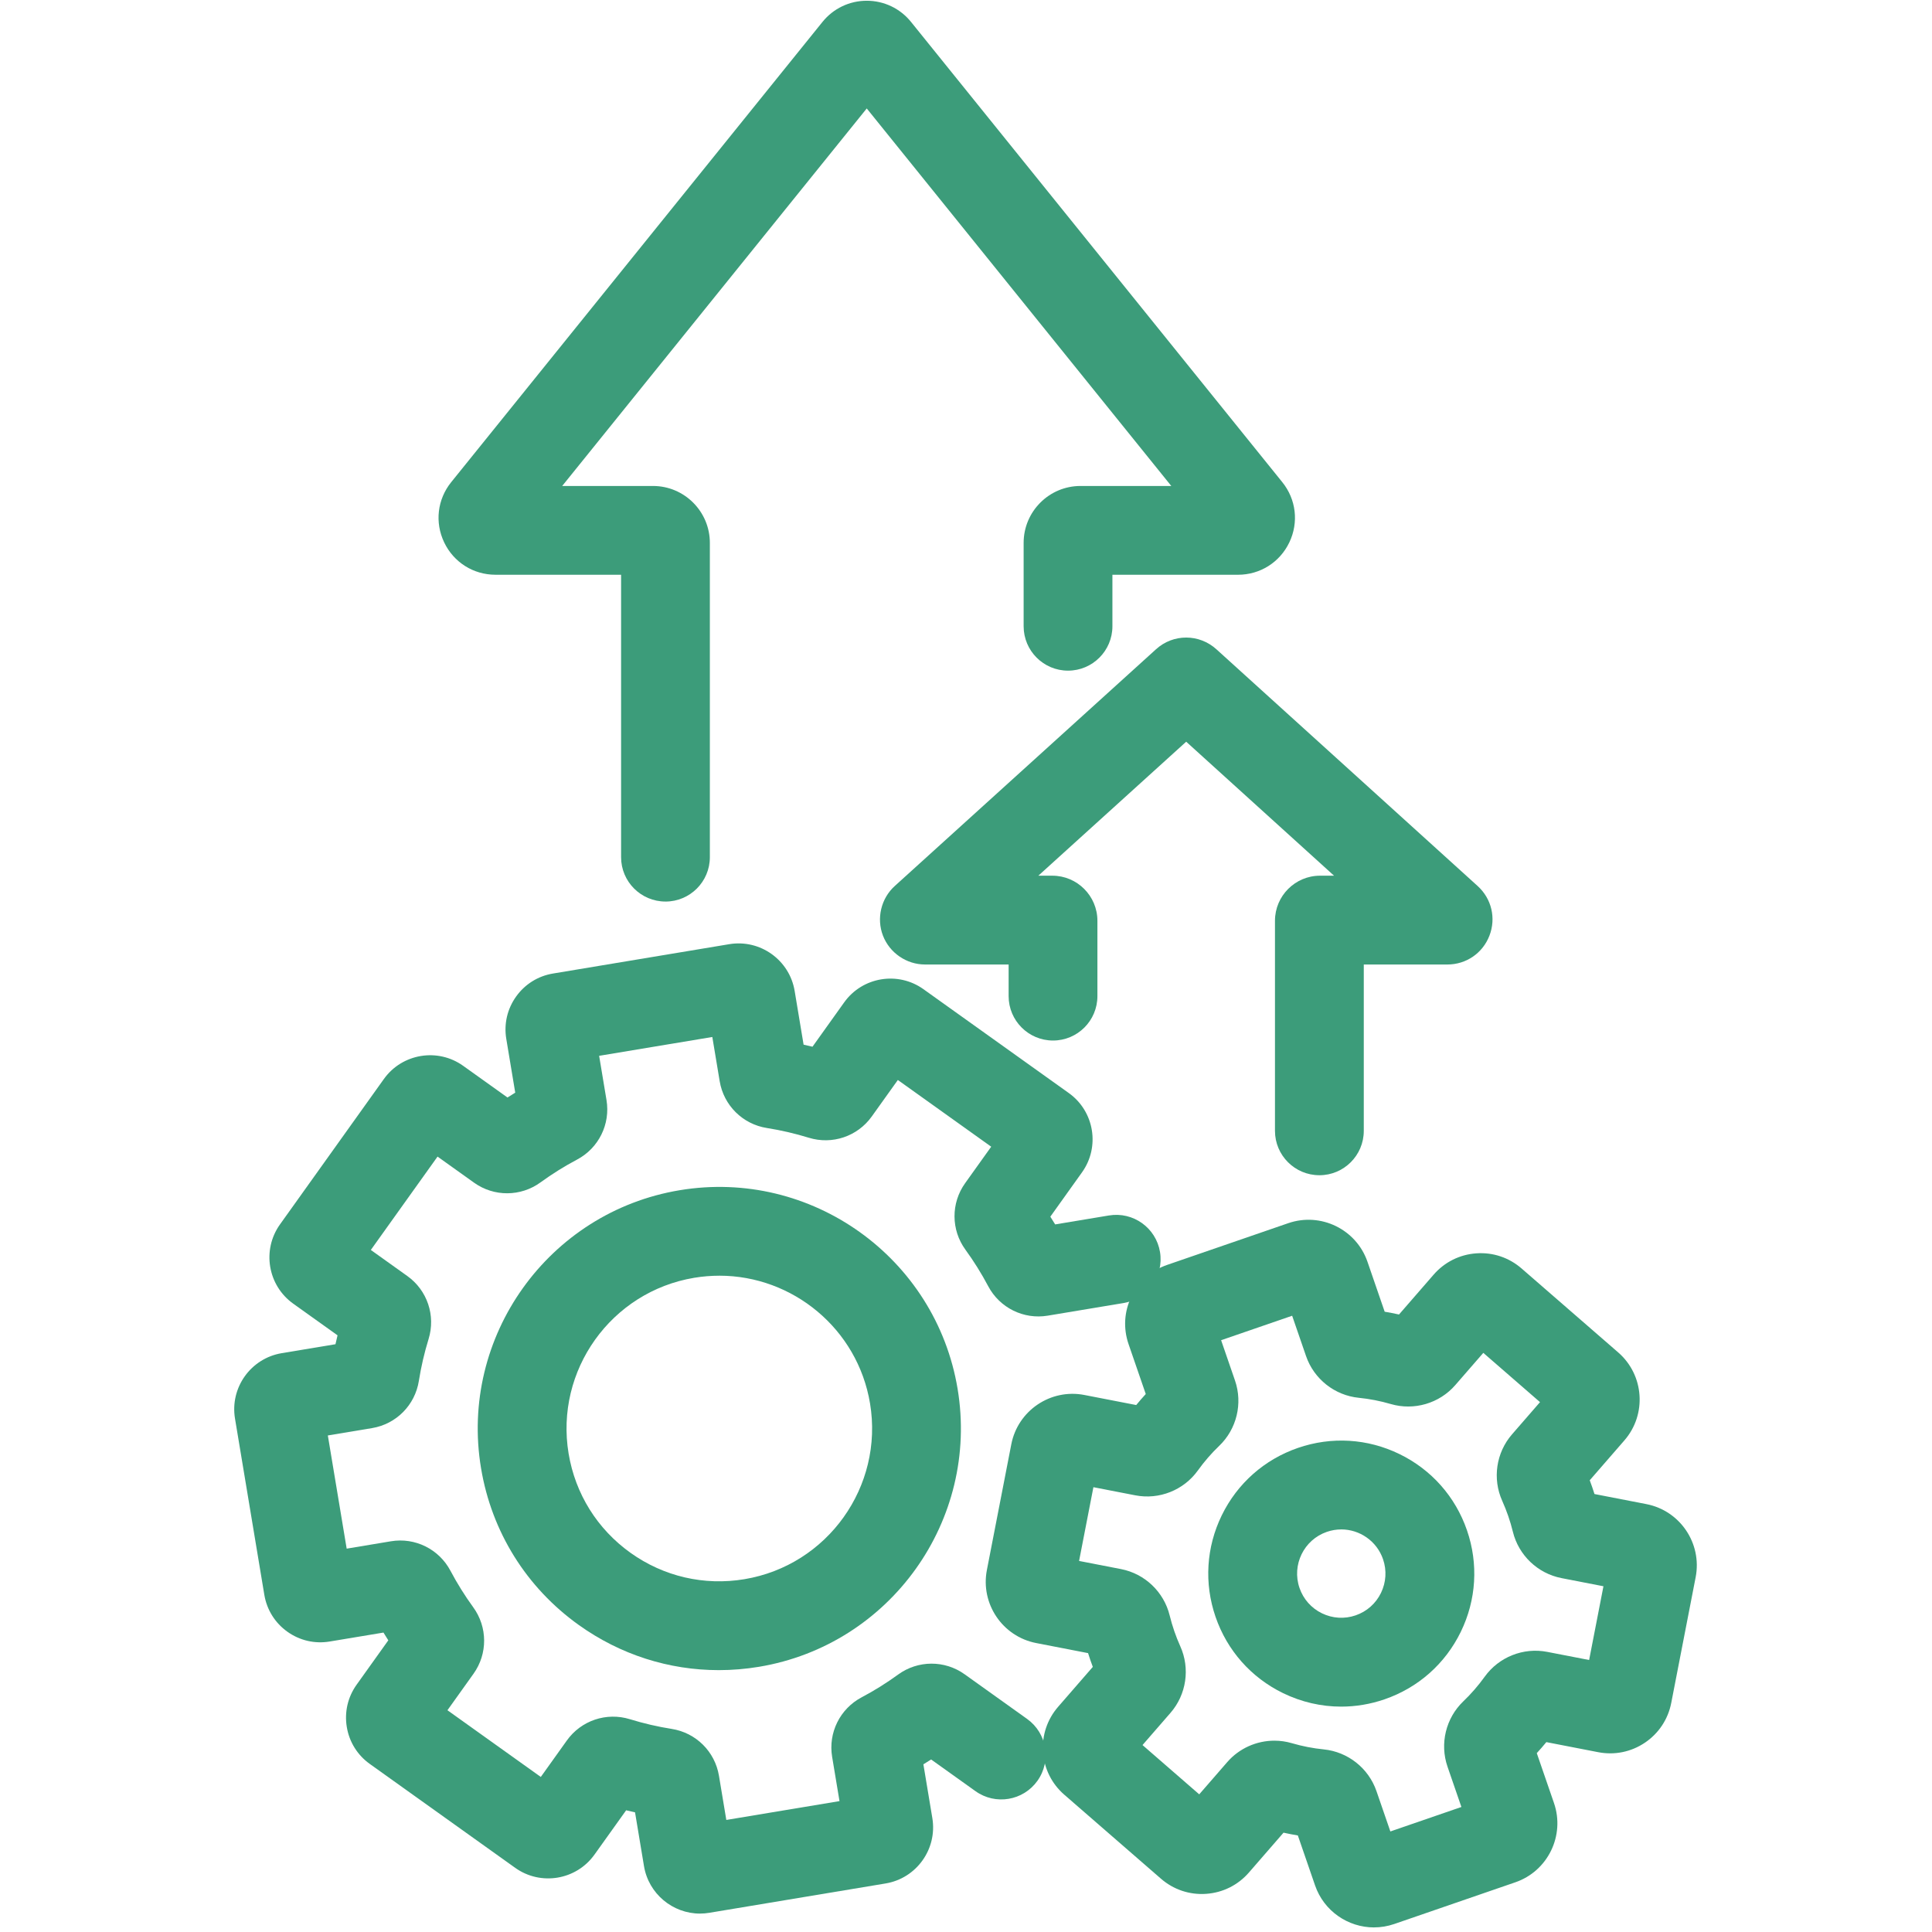 <svg xmlns="http://www.w3.org/2000/svg" xmlns:xlink="http://www.w3.org/1999/xlink" width="2380" zoomAndPan="magnify" viewBox="0 0 1784.88 1785" height="2380" preserveAspectRatio="xMidYMid meet" version="1.0"><defs><clipPath id="8b4ad4fadc"><path d="M 215 0.059 L 1569 0.059 L 1569 1781 L 215 1781 Z M 215 0.059 " clip-rule="nonzero"/></clipPath><clipPath id="a57785fc52"><path d="M 695 1126 L 1353 1126 L 1353 1780.98 L 695 1780.98 Z M 695 1126 " clip-rule="nonzero"/></clipPath><clipPath id="e19dfda4d2"><path d="M 190 0.539 L 982 0.539 L 982 833 L 190 833 Z M 190 0.539 " clip-rule="nonzero"/></clipPath><clipPath id="342215d7ab"><rect x="0" width="1354" y="0" height="1781"/></clipPath></defs><g clip-path="url(#8b4ad4fadc)"><g transform="matrix(1, 0, 0, 1, 215, -0)"><g clip-path="url(#342215d7ab)"><path fill="#3c9c7a" d="M 431.691 1767.996 C 406.508 1767.996 384.207 1749.773 379.93 1724.133 L 371.664 1674.453 C 368.914 1673.848 366.18 1673.211 363.445 1672.551 L 334.164 1713.523 C 317.328 1737.074 284.477 1742.531 260.934 1725.715 L 126.613 1629.73 C 115.203 1621.582 107.648 1609.469 105.355 1595.637 C 103.051 1581.809 106.273 1567.898 114.434 1556.488 L 143.703 1515.516 C 142.191 1513.145 140.699 1510.762 139.234 1508.352 L 89.562 1516.617 C 75.734 1518.934 61.836 1515.703 50.426 1507.551 C 39.016 1499.402 31.461 1487.289 29.156 1473.461 L 2.055 1310.617 C -2.699 1282.059 16.664 1254.965 45.223 1250.211 L 94.891 1241.945 C 95.496 1239.203 96.133 1236.461 96.797 1233.727 L 55.82 1204.445 C 32.27 1187.609 26.805 1154.758 43.641 1131.215 L 139.613 996.902 C 156.441 973.363 189.293 967.887 212.844 984.715 L 253.82 1013.996 C 256.191 1012.48 258.574 1010.988 260.973 1009.523 L 252.707 959.855 C 250.402 946.023 253.625 932.125 261.785 920.715 C 269.934 909.305 282.047 901.75 295.875 899.449 L 458.715 872.344 C 487.266 867.59 514.359 886.953 519.121 915.492 L 527.391 965.172 C 530.141 965.777 532.875 966.414 535.609 967.078 L 564.887 926.102 C 581.715 902.551 614.57 897.086 638.121 913.914 L 772.441 1009.895 C 795.992 1026.723 801.457 1059.574 784.633 1083.125 L 755.352 1124.102 C 756.863 1126.473 758.355 1128.852 759.82 1131.254 L 809.492 1122.988 C 831.859 1119.258 852.965 1134.367 856.68 1156.711 C 860.398 1179.051 845.301 1200.18 822.961 1203.898 L 752.961 1215.555 C 730.637 1219.281 708.52 1208.312 697.93 1188.293 C 691.762 1176.641 684.688 1165.309 676.906 1154.602 C 663.574 1136.289 663.457 1111.605 676.625 1093.168 L 700.723 1059.449 L 614.469 997.812 L 590.371 1031.535 C 577.207 1049.961 553.812 1057.848 532.152 1051.16 C 519.523 1047.266 506.504 1044.242 493.461 1042.184 C 471.102 1038.648 453.582 1021.273 449.863 998.953 L 443.062 958.086 L 338.488 975.488 L 345.293 1016.355 C 349.012 1038.68 338.059 1060.785 318.051 1071.375 C 306.387 1077.543 295.047 1084.621 284.348 1092.41 C 266.027 1105.742 241.344 1105.859 222.918 1092.691 L 189.195 1068.594 L 127.559 1154.844 L 161.281 1178.941 C 179.711 1192.102 187.594 1215.504 180.91 1237.152 C 177.016 1249.793 173.988 1262.805 171.93 1275.832 C 168.387 1298.215 151.016 1315.723 128.703 1319.441 L 87.836 1326.246 L 105.238 1430.816 L 146.105 1424.012 C 168.426 1420.277 190.543 1431.246 201.133 1451.273 C 207.301 1462.93 214.379 1474.258 222.156 1484.957 C 235.488 1503.277 235.605 1527.949 222.441 1546.379 L 198.34 1580.109 L 284.594 1641.746 L 308.691 1608.023 C 321.859 1589.598 345.254 1581.719 366.891 1588.387 C 379.531 1592.289 392.551 1595.316 405.59 1597.375 C 427.953 1600.91 445.473 1618.281 449.191 1640.605 L 455.992 1681.469 L 560.566 1664.066 L 553.762 1623.203 C 550.043 1600.879 560.992 1578.773 581.004 1568.184 C 592.668 1562.016 604.008 1554.938 614.703 1547.148 C 633.023 1533.816 657.707 1533.699 676.137 1546.867 L 733.887 1588.133 C 752.316 1601.301 756.582 1626.922 743.414 1645.348 C 730.246 1663.773 704.625 1668.051 686.199 1654.875 L 645.227 1625.602 C 642.855 1627.117 640.473 1628.609 638.07 1630.074 L 646.34 1679.742 C 651.09 1708.301 631.727 1735.395 603.168 1740.148 L 440.328 1767.254 C 437.43 1767.742 434.539 1767.977 431.68 1767.977 Z M 431.691 1767.996 " fill-opacity="1" fill-rule="nonzero"/><path fill="#3c9c7a" d="M 449.055 1543.059 C 402.926 1543.059 358.051 1528.762 319.77 1501.414 C 271.262 1466.754 239.16 1415.277 229.371 1356.461 C 209.164 1235.062 291.484 1119.863 412.883 1099.66 C 534.281 1079.445 649.48 1161.773 669.684 1283.172 C 689.887 1404.57 607.57 1519.77 486.172 1539.977 C 473.777 1542.035 461.363 1543.059 449.043 1543.059 Z M 449.609 1178.641 C 441.938 1178.641 434.168 1179.266 426.352 1180.562 C 349.578 1193.34 297.508 1266.199 310.281 1342.984 C 316.469 1380.172 336.781 1412.73 367.457 1434.652 C 398.133 1456.574 435.508 1465.23 472.703 1459.043 C 549.488 1446.266 601.547 1373.406 588.773 1296.621 C 577.293 1227.656 517.328 1178.629 449.609 1178.629 Z M 449.609 1178.641 " fill-opacity="1" fill-rule="nonzero"/><path fill="#3c9c7a" d="M 1024.059 1576.77 C 1005.664 1576.77 987.363 1572.586 970.332 1564.289 C 940.836 1549.91 918.707 1524.906 908.02 1493.887 C 897.332 1462.867 899.363 1429.539 913.738 1400.043 C 928.117 1370.547 953.121 1348.422 984.141 1337.734 C 1015.18 1327.047 1048.492 1329.074 1077.984 1343.453 C 1107.48 1357.828 1129.609 1382.836 1140.297 1413.852 C 1150.984 1444.871 1148.953 1478.203 1134.574 1507.699 C 1120.199 1537.195 1095.195 1559.32 1064.176 1570.008 C 1051.059 1574.527 1037.531 1576.77 1024.059 1576.77 Z M 1024.117 1413.062 C 1019.719 1413.062 1015.246 1413.785 1010.863 1415.289 C 989.586 1422.617 978.246 1445.887 985.574 1467.152 C 989.129 1477.461 996.477 1485.766 1006.277 1490.539 C 1016.078 1495.312 1027.156 1495.996 1037.453 1492.441 C 1047.758 1488.891 1056.062 1481.539 1060.836 1471.742 C 1065.609 1461.941 1066.293 1450.875 1062.742 1440.566 C 1056.922 1423.684 1041.062 1413.043 1024.129 1413.043 Z M 1024.117 1413.062 " fill-opacity="1" fill-rule="nonzero"/><g clip-path="url(#a57785fc52)"><path fill="#3c9c7a" d="M 1054.414 1780.77 C 1030.523 1780.77 1008.152 1765.777 999.941 1741.953 L 984.043 1695.809 C 979.613 1695.066 975.211 1694.207 970.816 1693.23 L 938.805 1730.074 C 928.723 1741.68 914.727 1748.668 899.371 1749.742 C 884.031 1750.836 869.195 1745.859 857.578 1735.777 L 768.254 1658.152 C 756.648 1648.07 749.66 1634.062 748.586 1618.723 C 747.512 1603.379 752.473 1588.543 762.562 1576.926 L 794.598 1540.062 C 793.805 1537.953 793.043 1535.848 792.32 1533.73 C 791.602 1531.609 790.887 1529.484 790.223 1527.344 L 742.281 1518.035 C 711.117 1511.984 690.688 1481.707 696.738 1450.543 L 719.297 1334.375 C 725.348 1303.219 755.625 1282.793 786.777 1288.832 L 834.703 1298.137 C 837.551 1294.66 840.488 1291.273 843.523 1287.965 L 827.625 1241.828 C 822.617 1227.285 823.566 1211.668 830.309 1197.848 C 837.043 1184.027 848.766 1173.652 863.309 1168.645 L 975.191 1130.102 C 1005.203 1119.766 1038.027 1135.762 1048.375 1165.777 L 1064.262 1211.914 C 1068.695 1212.645 1073.105 1213.512 1077.496 1214.488 L 1109.512 1177.645 C 1119.605 1166.039 1133.609 1159.051 1148.941 1157.977 C 1164.277 1156.883 1179.121 1161.871 1190.738 1171.953 L 1280.055 1249.559 C 1304.016 1270.387 1306.57 1306.82 1285.754 1330.773 L 1253.719 1367.637 C 1254.512 1369.734 1255.27 1371.844 1255.992 1373.961 C 1256.727 1376.082 1257.43 1378.219 1258.102 1380.355 L 1306.043 1389.668 C 1337.211 1395.719 1357.637 1425.996 1351.586 1457.16 L 1329.031 1573.324 C 1326.102 1588.414 1317.465 1601.473 1304.719 1610.074 C 1291.969 1618.672 1276.637 1621.797 1261.539 1618.867 L 1213.625 1609.566 C 1210.773 1613.039 1207.828 1616.438 1204.793 1619.746 L 1220.691 1665.883 C 1231.027 1695.895 1215.02 1728.73 1185.008 1739.066 L 1073.125 1777.609 C 1066.938 1779.734 1060.621 1780.75 1054.414 1780.75 Z M 962.355 1608.23 C 967.734 1608.23 973.16 1608.98 978.469 1610.543 C 988.094 1613.363 998.031 1615.297 1007.977 1616.289 C 1030.27 1618.527 1049.379 1633.656 1056.668 1654.816 L 1069.516 1692.098 L 1135.141 1669.492 L 1122.297 1632.211 C 1115.008 1611.039 1120.746 1587.352 1136.938 1571.863 C 1144.172 1564.941 1150.797 1557.309 1156.645 1549.16 C 1169.734 1530.926 1192.414 1521.91 1214.414 1526.184 L 1253.152 1533.699 L 1266.387 1465.562 L 1227.641 1458.039 C 1205.68 1453.773 1188.031 1436.965 1182.703 1415.211 C 1181.512 1410.367 1180.078 1405.488 1178.43 1400.707 C 1176.789 1395.953 1174.914 1391.23 1172.867 1386.66 C 1163.672 1366.242 1167.215 1342.133 1181.895 1325.238 L 1207.777 1295.449 L 1155.387 1249.93 L 1129.492 1279.719 C 1114.781 1296.641 1091.359 1303.504 1069.828 1297.188 C 1060.203 1294.367 1050.277 1292.434 1040.34 1291.441 C 1018.039 1289.215 998.91 1274.086 991.617 1252.906 L 978.773 1215.633 L 913.145 1238.238 L 925.988 1275.52 C 933.281 1296.691 927.543 1320.379 911.359 1335.867 C 904.137 1342.789 897.508 1350.43 891.664 1358.582 C 878.582 1376.812 855.902 1385.832 833.891 1381.555 L 795.152 1374.039 L 781.918 1442.176 L 820.668 1449.703 C 842.637 1453.969 860.273 1470.773 865.613 1492.531 C 866.805 1497.371 868.227 1502.242 869.879 1507.023 C 871.516 1511.789 873.391 1516.512 875.441 1521.07 C 884.637 1541.477 881.094 1565.586 866.422 1582.48 L 840.527 1612.281 L 892.922 1657.812 L 918.816 1628.012 C 929.902 1615.266 945.918 1608.23 962.355 1608.23 Z M 1290.41 1470.207 L 1290.457 1470.207 Z M 1243.285 1377.496 L 1243.316 1377.496 C 1243.316 1377.496 1243.297 1377.496 1243.297 1377.496 Z M 1243.285 1377.496 " fill-opacity="1" fill-rule="nonzero"/></g><path fill="#3c9c7a" d="M 1003.914 1085.801 C 981.262 1085.801 962.902 1067.434 962.902 1044.789 L 962.902 850.715 C 962.902 827.758 981.582 809.066 1004.551 809.066 L 1017.48 809.066 L 880.879 685.27 L 744.273 809.066 L 757.203 809.066 C 780.172 809.066 798.852 827.75 798.852 850.715 L 798.852 920.344 C 798.852 942.996 780.484 961.355 757.84 961.355 C 735.195 961.355 716.828 942.988 716.828 920.344 L 716.828 891.113 L 639.574 891.113 C 622.473 891.113 606.859 880.387 600.707 864.43 C 594.57 848.469 598.961 830.043 611.648 818.574 L 852.926 599.926 C 868.812 585.402 892.961 585.402 908.977 600.043 L 1150.172 818.613 C 1163.055 830.324 1167.301 848.312 1161.047 864.484 C 1154.801 880.66 1139.555 891.113 1122.211 891.113 L 1044.957 891.113 L 1044.957 1044.797 C 1044.957 1067.449 1026.59 1085.809 1003.945 1085.809 Z M 666.746 879.312 L 666.668 879.391 C 666.668 879.391 666.727 879.34 666.746 879.312 Z M 853.742 660.691 C 853.832 660.77 853.918 660.848 854.008 660.926 Z M 908.117 660.574 L 907.855 660.809 Z M 908.117 660.574 " fill-opacity="1" fill-rule="nonzero"/><g clip-path="url(#e19dfda4d2)"><path fill="#3c9c7a" d="M 399.785 832.949 C 377.129 832.949 358.77 814.582 358.77 791.938 L 358.77 531.016 L 242.742 531.016 C 222.305 531.016 204.129 519.559 195.316 501.121 C 186.504 482.684 189 461.348 201.836 445.449 L 544.84 20.254 C 554.863 7.828 569.777 0.691 585.746 0.691 C 601.715 0.691 616.629 7.828 626.652 20.254 L 969.656 445.457 C 982.492 461.359 984.98 482.695 976.168 501.133 C 967.352 519.566 949.18 531.027 928.742 531.027 L 812.711 531.027 L 812.711 578.609 C 812.711 601.262 794.344 619.621 771.699 619.621 C 749.055 619.621 730.688 601.25 730.688 578.609 L 730.688 501.559 C 730.688 472.574 754.266 448.992 783.246 448.992 L 867.105 448.992 L 585.738 100.199 L 304.367 448.992 L 388.227 448.992 C 417.207 448.992 440.785 472.574 440.785 501.559 L 440.785 791.949 C 440.785 814.602 422.418 832.961 399.773 832.961 Z M 399.785 832.949 " fill-opacity="1" fill-rule="nonzero"/></g></g></g></g></svg>